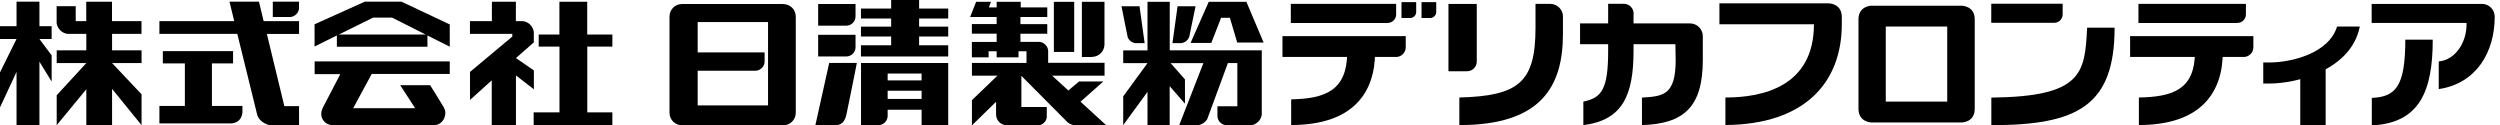 <svg width="399" height="20" viewBox="0 0 399 20" fill="none" xmlns="http://www.w3.org/2000/svg">
<g clip-path="url(#clip0_257_31)">
<path d="M388.266 6.316C388.266 14.559 386.165 19.65 378.541 20.012V15.622C382.358 15.47 383.888 13.777 383.888 6.328H388.266V6.316Z" fill="black"/>
<path d="M317.817 15.575V19.977C331.535 19.977 337.49 16.906 337.49 4.413H333.1C332.761 11.722 332.318 15.423 317.805 15.575" fill="black"/>
<path d="M313.123 0.911H298.657C298.657 0.911 296.614 0.934 296.614 3.082V17.373C296.614 19.51 298.657 19.545 298.657 19.545H313.123C313.123 19.545 315.167 19.521 315.167 17.373V3.082C315.167 0.946 313.123 0.911 313.123 0.911ZM310.777 16.217H300.969V4.238H310.777V16.217Z" fill="black"/>
<path d="M125.02 0.642H108.838C107.741 0.642 106.854 1.529 106.854 2.627V18.003C106.854 19.101 107.741 19.988 108.838 19.988H125.02C126.118 19.988 127.005 19.101 127.005 18.003V2.639C127.005 1.541 126.118 0.654 125.02 0.654V0.642ZM122.58 16.824H111.349V11.29H120.537C121.354 11.29 122.032 10.625 122.032 9.796V8.36H111.349V3.526H122.58V16.813V16.824Z" fill="black"/>
<path d="M136.544 2.604V0.642H130.578V4.098H135.061C135.879 4.098 136.544 3.433 136.544 2.615V2.604Z" fill="black"/>
<path d="M136.544 7.531V5.558H130.578V9.014H135.061C135.879 9.014 136.544 8.348 136.544 7.531Z" fill="black"/>
<path d="M130.134 19.977H133.368C134.489 19.977 134.886 19.159 135.096 18.249C135.388 16.976 136.754 10.041 136.754 10.041H132.341L130.134 19.977Z" fill="black"/>
<path d="M146.69 0H142.23V1.366H137.408V2.954H142.23V4.25H137.408V5.826H142.23V7.227H137.408V9.013H151.337V7.227H146.69V5.826H151.337V4.25H146.69V2.954H151.337V1.366H146.69V0Z" fill="black"/>
<path d="M137.42 19.977H140.175C140.992 19.977 141.67 19.311 141.67 18.494V17.513H147.087V19.977H151.337V10.053H137.42V19.988V19.977ZM141.67 11.734H147.087V12.831H141.67V11.734ZM141.67 14.477H147.087V15.785H141.67V14.477Z" fill="black"/>
<path d="M171.442 0.292H168.196V8.29H171.442V0.292Z" fill="black"/>
<path d="M174.256 9.084C175.365 9.084 176.276 8.185 176.276 7.075V0.292H172.668V9.095H174.256V9.084Z" fill="black"/>
<path d="M176.1 13.007H172.212L170.508 14.443L167.916 12.072H176.287V10.018H167.285V8.056C167.204 7.332 166.62 6.748 165.884 6.678H162.86V5.382H167.145V3.853H162.86V2.709H167.145V1.179H162.907V0.292H159.066V1.179H157.817L158.167 0.292H155.785L154.839 2.709H159.066V3.841H155.108V5.371H159.066V6.69H155.108V9.154H157.782V8.185H159.066V9.154H162.557V8.185H163.829V10.041H155.12V12.072H159.194L155.12 15.984V20.012L158.972 16.241V18.284C158.972 19.078 159.603 19.977 160.7 19.988H165.838C166.48 19.883 166.982 19.37 167.064 18.739V17.081H163.012V12.107L170.414 19.545C170.753 19.813 171.173 19.977 171.64 20H176.567L172.446 16.229L176.089 13.007H176.1Z" fill="black"/>
<path d="M186.69 8.033V0.292H183.141V8.044H179.265V10.076H183.141L179.265 15.377V19.965L183.141 14.664V20H186.679V13.754L189.119 16.544V12.668L186.83 10.076H192.061L188.196 19.988H191.162C191.804 19.907 192.353 19.533 192.68 18.996L195.972 10.064H197.478V16.965H194.303C194.303 16.965 194.303 18.564 194.303 18.622C194.373 19.381 195.015 19.977 195.809 19.988H199.755C200.584 19.825 201.238 19.171 201.378 18.319V8.033H186.702H186.69Z" fill="black"/>
<path d="M192.913 0.292L190.018 6.854H193.322L194.886 2.837H196.287L197.455 6.784H201.67L198.926 0.292H192.913Z" fill="black"/>
<path d="M188.476 6.889C189.084 6.83 189.609 6.433 189.807 5.861L190.811 1.004H187.939L187.122 6.889C187.122 6.889 188.43 6.889 188.476 6.889Z" fill="black"/>
<path d="M181.191 6.889C181.261 6.889 182.686 6.889 182.686 6.889L181.868 1.004H178.996C178.996 1.004 179.942 5.849 179.989 5.966C180.199 6.457 180.642 6.807 181.191 6.889Z" fill="black"/>
<path d="M8.243 6.223V4.18H6.293V0.269H2.639V4.18H0V6.223H2.639L0 11.547V17.14L2.639 11.477V19.988H6.293V9.842L8.243 13.018V8.838L6.293 6.223H8.243Z" fill="black"/>
<path d="M22.58 5.406V3.374H17.875V0.28H13.765V3.374H12.084V0.992H9.037V3.689C9.165 4.577 9.866 5.277 10.753 5.406C10.847 5.417 13.777 5.406 13.777 5.406V8.033H9.049V10.064H13.777L9.049 15.201V19.977L13.777 14.244V19.988H17.887V14.186L22.592 19.977V15.05L17.887 10.064H22.592V8.033H17.887V5.406H22.592H22.58Z" fill="black"/>
<path d="M93.73 17.933V7.437H97.735V5.511H93.719V0.28H89.282V5.511H85.978V7.437H89.294V17.933H85.172V19.988H97.735V17.933H93.73Z" fill="black"/>
<path d="M85.207 11.243L82.347 9.27L85.196 6.76V5.091C85.067 4.203 84.378 3.503 83.491 3.374H82.335V0.28H78.506V3.374H75.003V5.406H81.763V5.838L75.015 11.477V15.949L78.482 12.82V19.977H82.347V12.037L85.207 14.256V11.243Z" fill="black"/>
<path d="M53.765 7.461H68.219V5.663L71.781 7.449V3.9L64.075 0.269H58.214L50.204 3.876V7.426L53.765 5.651V7.449V7.461ZM59.545 2.814H62.58L67.928 5.511H54.081L59.545 2.814Z" fill="black"/>
<path d="M71.781 11.827V9.796H50.216V11.827H54.314L51.5 17.233C51.454 17.338 51.419 17.443 51.384 17.548C51.302 17.747 51.267 17.968 51.267 18.19C51.267 19.136 52.026 19.907 52.948 19.965H69.445C70.45 19.848 71.08 18.984 71.08 17.945C71.08 17.653 70.94 17.361 70.823 17.116C70.753 16.953 68.652 13.602 68.652 13.602H63.876L66.258 17.268H56.369L59.323 11.804H71.792L71.781 11.827Z" fill="black"/>
<path d="M38.681 16.906H33.824V10.123H37.198V8.161H25.989V10.123H29.504V16.906H25.441V19.697C25.441 19.697 36.918 19.697 36.964 19.697C37.957 19.626 38.599 18.949 38.692 17.957C38.692 17.898 38.692 16.894 38.692 16.894L38.681 16.906Z" fill="black"/>
<path d="M47.717 3.374H42.078L41.331 0.269H36.626L37.385 3.374H25.441V5.406H37.875C37.875 5.406 41.027 18.237 41.062 18.366C41.319 19.218 42.277 19.883 43.199 19.988C43.327 20 47.729 19.988 47.729 19.988V16.941H45.382L42.592 5.417H47.729V3.386L47.717 3.374Z" fill="black"/>
<path d="M47.717 0.269H43.538V2.709H46.386C47.087 2.627 47.636 2.078 47.717 1.378C47.717 1.319 47.717 0.269 47.717 0.269Z" fill="black"/>
<path d="M215.015 8.313C215.015 14.419 211.559 15.75 206.071 15.855V19.953C216.03 19.953 219.463 14.699 219.463 8.313H215.015Z" fill="black"/>
<path d="M350.31 8.313C350.31 14.244 346.854 15.458 341.366 15.563V19.953C351.325 19.953 354.758 14.699 354.758 8.313H350.31Z" fill="black"/>
<path d="M226.024 1.95V0.339H223.678V2.872H225.172C225.639 2.802 226.001 2.417 226.024 1.95Z" fill="black"/>
<path d="M229.224 1.95V0.339H226.877V2.872H228.371C228.838 2.802 229.2 2.417 229.224 1.95Z" fill="black"/>
<path d="M371.173 10.239H367.122V19.965H371.173V10.239Z" fill="black"/>
<path d="M376.614 4.238H372.995C371.664 8.57 365.616 9.971 362.195 9.971H361.214V13.333H362.195C366.573 13.333 375.237 11.185 376.626 4.238H376.614Z" fill="black"/>
<path d="M274.419 0.56V3.876H289.504C289.504 13.835 281.284 15.563 275.376 15.563V19.953C288.196 19.86 293.952 13.03 293.952 3.865V2.709C293.952 0.572 291.909 0.537 291.909 0.537H274.419V0.56Z" fill="black"/>
<path d="M267.391 7.064L267.438 9.574C267.438 15.155 265.476 15.377 262.055 15.575V19.965C268.652 19.755 271.769 17.174 271.769 9.574V5.779C271.769 4.647 270.858 3.736 269.726 3.736H252.178V7.052H267.391V7.064Z" fill="black"/>
<path d="M249.457 2.662C249.457 1.53 248.546 0.619 247.414 0.619H245.067V4.448C245.067 13.135 242.37 15.307 232.913 15.563V19.965C245.896 19.965 249.445 13.87 249.445 5.453V2.662H249.457Z" fill="black"/>
<path d="M222.802 9.095C223.654 9.095 224.355 8.406 224.355 7.542V5.768H204.682V9.083H222.802V9.095Z" fill="black"/>
<path d="M235.692 9.819C235.692 10.671 235.003 11.372 234.139 11.372H231.173V0.63H235.692V9.807V9.819Z" fill="black"/>
<path d="M260.724 2.16C260.724 1.308 260.035 0.607 259.171 0.607H256.661V8.103C256.661 14.232 255.645 15.61 252.703 16.217V19.965C259.02 19.195 260.712 15.108 260.712 8.114V2.16H260.724Z" fill="black"/>
<path d="M221.471 3.655C222.218 3.655 222.825 3.047 222.825 2.3V0.619H206.013V3.666H221.471V3.655Z" fill="black"/>
<path d="M357.093 3.655C357.84 3.655 358.447 3.047 358.447 2.3V0.619H341.296V3.666H357.093V3.655Z" fill="black"/>
<path d="M327.846 3.643C328.593 3.643 329.2 3.036 329.2 2.288V0.595H317.805V3.643H327.846Z" fill="black"/>
<path d="M396.112 0.631H378.517V3.655H393.66C393.754 6.819 391.804 9.586 389.223 9.807V14.221C395.236 13.322 398.155 8.325 398.155 2.662C398.155 1.53 397.244 0.619 396.112 0.619V0.631Z" fill="black"/>
<path d="M358.085 9.095C358.937 9.095 359.638 8.406 359.638 7.542V5.768H339.965V9.083H358.085V9.095Z" fill="black"/>
</g>
<defs>
<clipPath id="clip0_257_31">
<rect width="398.144" height="20" fill="white"/>
</clipPath>
</defs>
</svg>
